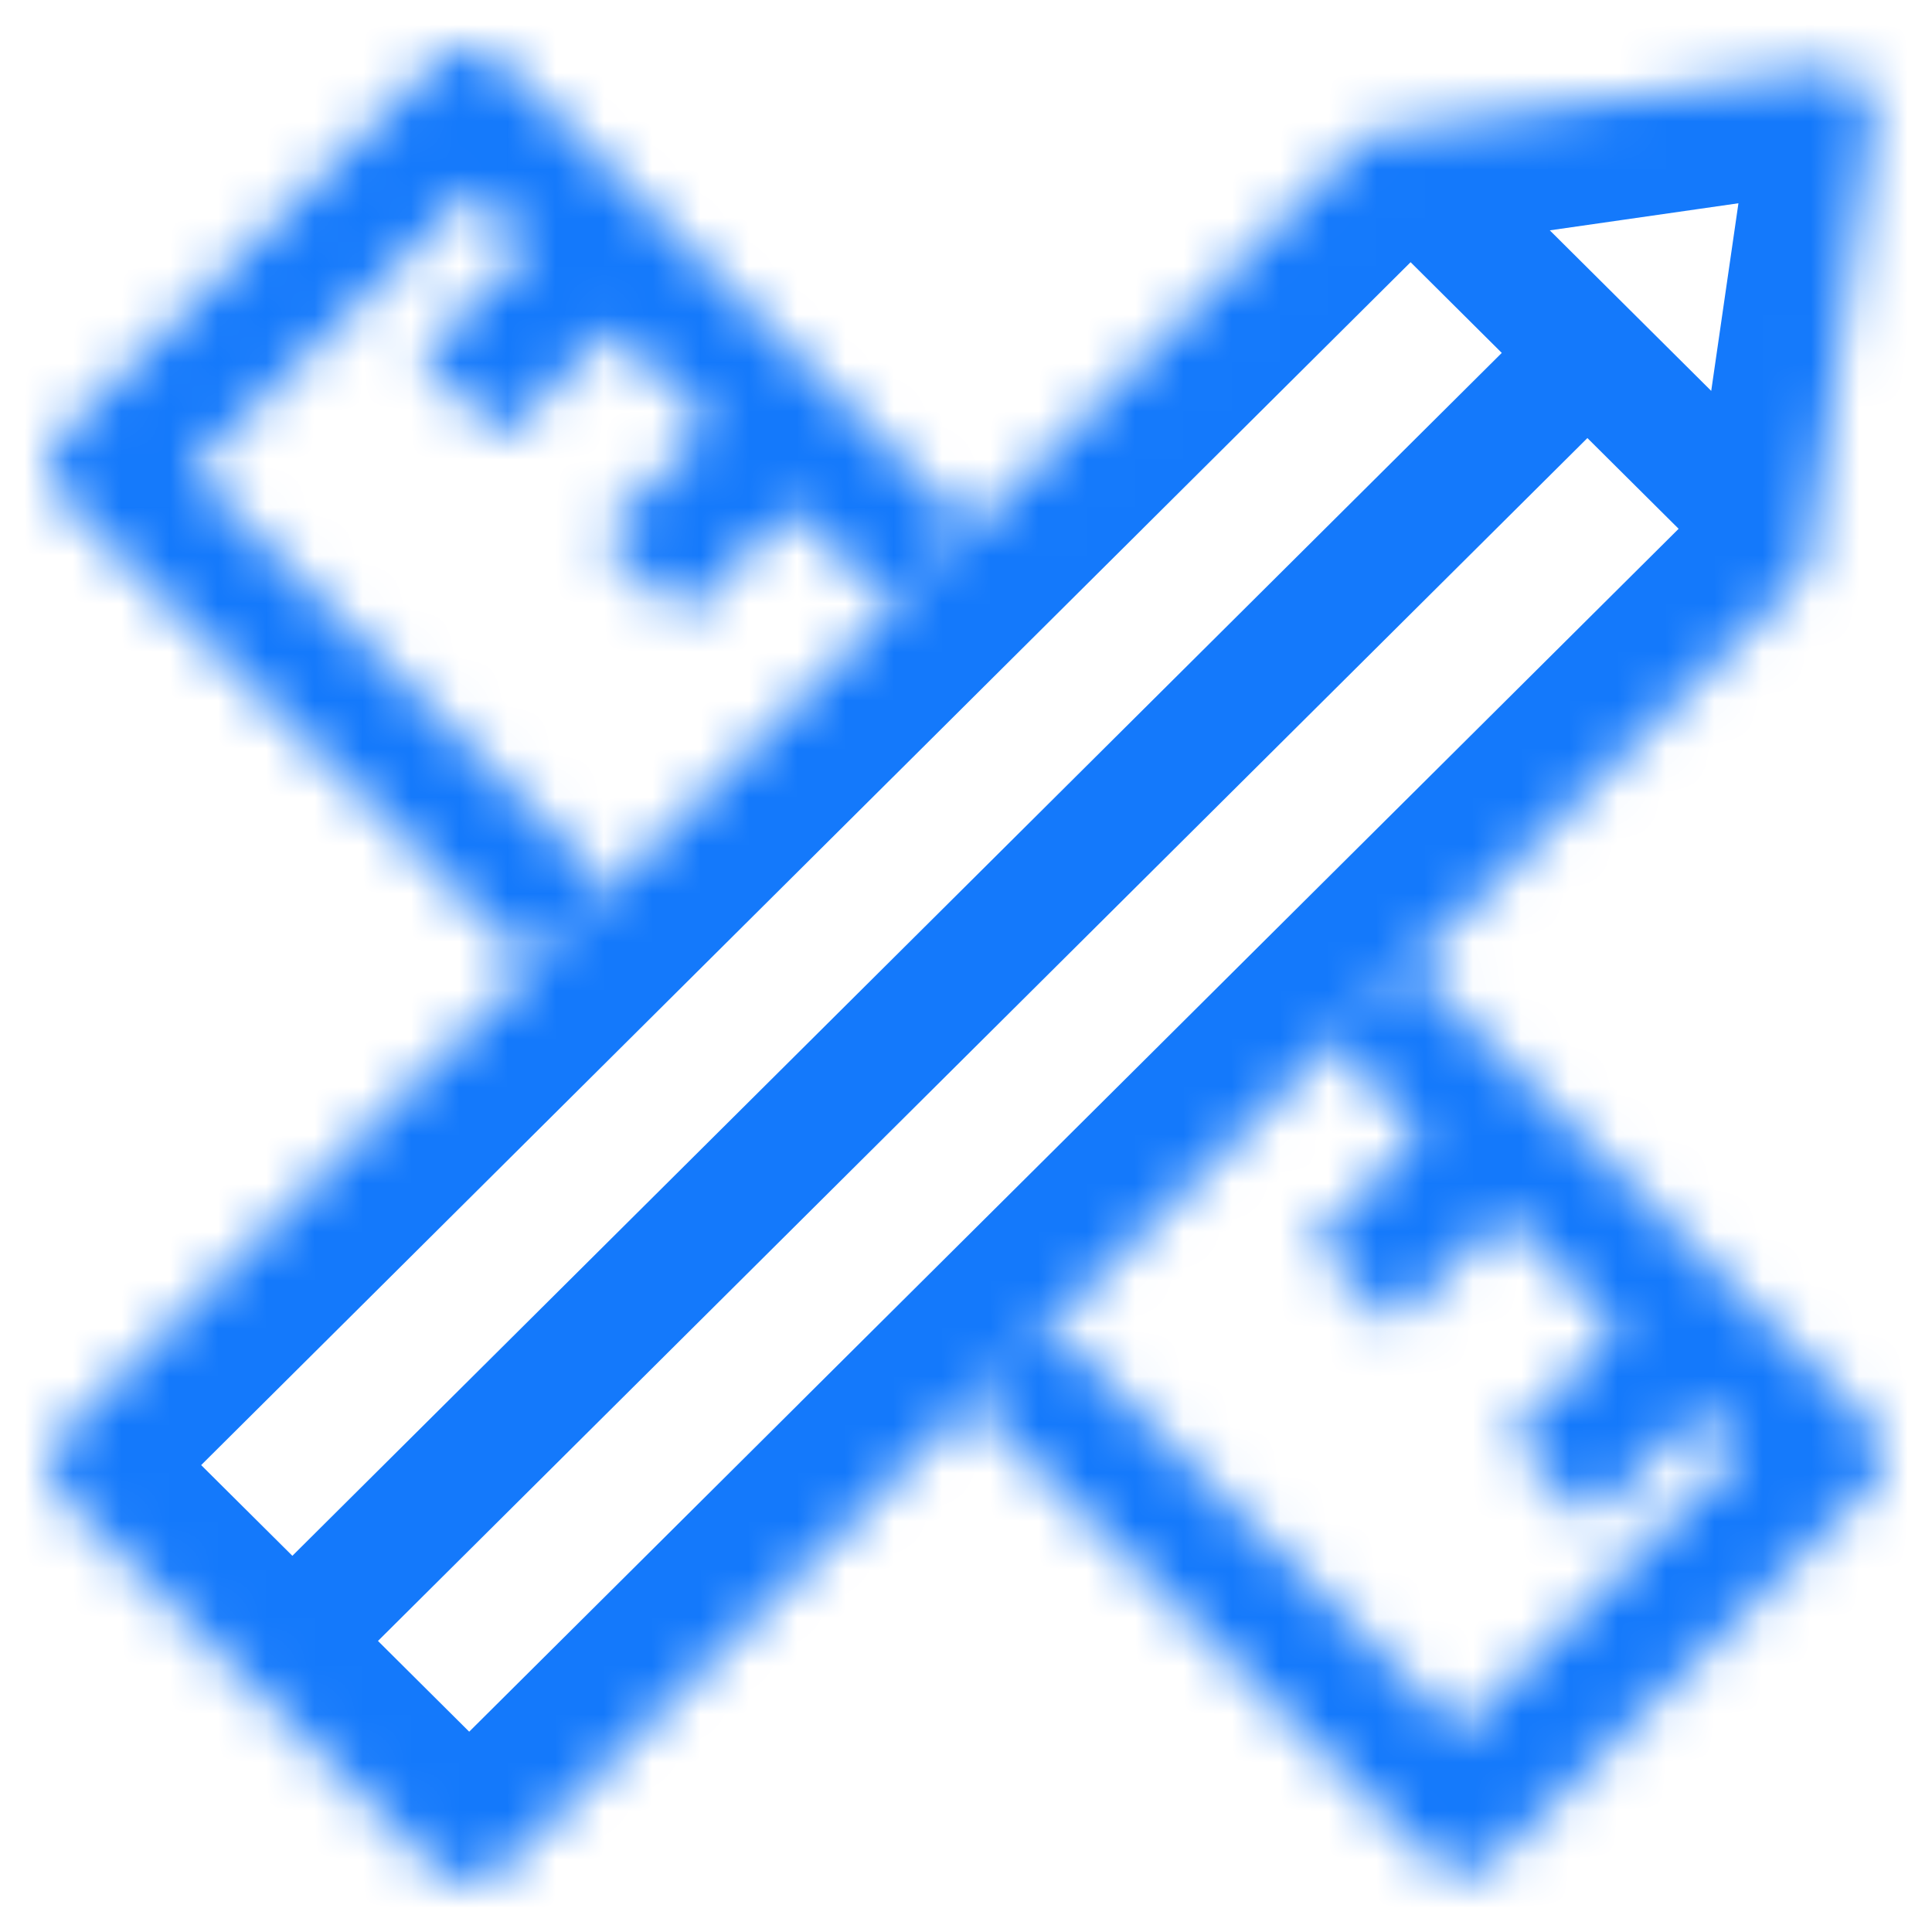<svg width="40" height="40" viewBox="0 0 40 40" fill="none" xmlns="http://www.w3.org/2000/svg">
<mask id="path-1-inside-1" fill="white">
<path d="M33.52 27.521L31.247 29.783L32.945 31.471L35.218 29.21L36.067 30.054L30.221 35.869L21.732 27.426L20.108 29.041L29.615 38.497C29.99 38.87 30.585 38.884 30.944 38.527L38.739 30.774C39.098 30.417 39.085 29.825 38.71 29.452L35.993 26.75L31.919 22.698L29.202 19.996L27.578 21.611L29.446 23.468L27.172 25.73L28.87 27.419L31.143 25.157L33.52 27.521Z"/>
<path d="M18.484 12.566L20.108 10.951L17.184 8.043L13.449 4.328L10.393 1.289C10.018 0.916 9.423 0.902 9.064 1.259L1.269 9.012C0.91 9.369 0.924 9.961 1.299 10.334L11.013 19.996L12.637 18.381L3.941 9.732L9.788 3.917L10.976 5.099L8.703 7.36L10.4 9.049L12.674 6.788L14.711 8.814L12.438 11.075L14.136 12.764L16.409 10.503L18.484 12.566Z"/>
<path d="M10.364 38.732C10.005 39.089 9.423 39.089 9.064 38.732L5.167 34.856L1.269 30.979C0.91 30.622 0.91 30.044 1.269 29.687L28.319 2.784L37.73 1.434C38.337 1.347 38.858 1.865 38.771 2.468L37.413 11.829L10.364 38.732Z"/>
</mask>
<path d="M32.866 7.307L33.747 6.42L32.866 7.307ZM35.066 25.912L31.375 29.994L33.23 31.671L36.92 27.589L35.066 25.912ZM30.991 21.859L27.3 25.941L29.155 27.618L32.846 23.536L30.991 21.859ZM16.303 7.157L12.405 11.033L14.168 12.806L18.066 8.929L16.303 7.157ZM12.568 3.442L8.67 7.318L10.433 9.091L14.331 5.214L12.568 3.442ZM38.294 10.943L33.747 6.42L31.984 8.193L36.532 12.716L38.294 10.943ZM33.747 6.42L29.2 1.898L27.437 3.67L31.984 8.193L33.747 6.42ZM31.984 6.42L4.285 33.97L6.048 35.742L33.747 8.193L31.984 6.42ZM31.247 29.783L29.484 28.01L27.702 29.783L29.484 31.555L31.247 29.783ZM33.52 27.521L35.283 29.294L37.066 27.521L35.283 25.749L33.52 27.521ZM32.945 31.471L31.182 33.244L32.945 34.997L34.708 33.244L32.945 31.471ZM35.218 29.21L36.981 27.437L35.218 25.684L33.455 27.437L35.218 29.21ZM36.067 30.054L37.83 31.827L39.612 30.054L37.83 28.282L36.067 30.054ZM30.221 35.869L28.458 37.642L30.221 39.395L31.984 37.642L30.221 35.869ZM21.732 27.426L23.494 25.653L21.732 23.9L19.969 25.653L21.732 27.426ZM20.108 29.041L18.345 27.268L16.562 29.041L18.345 30.814L20.108 29.041ZM29.615 38.497L31.378 36.725L31.378 36.725L29.615 38.497ZM30.944 38.527L29.181 36.754L29.181 36.754L30.944 38.527ZM38.739 30.774L40.502 32.546L38.739 30.774ZM38.71 29.452L40.473 27.68L38.71 29.452ZM35.993 26.75L34.23 28.523V28.523L35.993 26.75ZM31.919 22.698L30.155 24.47L31.919 22.698ZM29.202 19.996L30.965 18.223L29.202 16.47L27.439 18.223L29.202 19.996ZM27.578 21.611L25.815 19.838L24.033 21.611L25.815 23.384L27.578 21.611ZM29.446 23.468L31.209 25.241L32.991 23.468L31.209 21.696L29.446 23.468ZM27.172 25.73L25.409 23.957L23.627 25.73L25.409 27.502L27.172 25.73ZM28.87 27.419L27.107 29.191L28.87 30.945L30.633 29.191L28.87 27.419ZM31.143 25.157L32.906 23.385L31.143 21.631L29.38 23.385L31.143 25.157ZM20.108 10.951L21.87 12.723L23.653 10.951L21.87 9.178L20.108 10.951ZM18.484 12.566L16.721 14.338L18.484 16.092L20.247 14.338L18.484 12.566ZM17.184 8.043L15.421 9.816L15.421 9.816L17.184 8.043ZM13.449 4.328L15.212 2.556L15.212 2.556L13.449 4.328ZM10.393 1.289L8.63 3.061L10.393 1.289ZM9.064 1.259L10.827 3.032L10.827 3.032L9.064 1.259ZM1.269 9.012L-0.494 7.24L1.269 9.012ZM1.299 10.334L3.062 8.561L1.299 10.334ZM11.013 19.996L9.25 21.768L11.013 23.522L12.776 21.768L11.013 19.996ZM12.637 18.381L14.4 20.153L16.182 18.381L14.4 16.608L12.637 18.381ZM3.941 9.732L2.178 7.959L0.396 9.732L2.178 11.504L3.941 9.732ZM9.788 3.917L11.551 2.144L9.788 0.391L8.025 2.144L9.788 3.917ZM10.976 5.099L12.739 6.872L14.521 5.099L12.739 3.327L10.976 5.099ZM8.703 7.36L6.94 5.588L5.157 7.36L6.94 9.133L8.703 7.36ZM10.4 9.049L8.637 10.822L10.4 12.575L12.163 10.822L10.4 9.049ZM12.674 6.788L14.437 5.015L12.674 3.262L10.911 5.015L12.674 6.788ZM14.711 8.814L16.474 10.587L18.257 8.814L16.474 7.042L14.711 8.814ZM12.438 11.075L10.675 9.303L8.893 11.075L10.675 12.848L12.438 11.075ZM14.136 12.764L12.373 14.537L14.136 16.29L15.899 14.537L14.136 12.764ZM16.409 10.503L18.172 8.73L16.409 6.977L14.646 8.73L16.409 10.503ZM28.319 2.784L27.963 0.309L27.143 0.427L26.556 1.011L28.319 2.784ZM37.413 11.829L39.176 13.602L39.767 13.014L39.887 12.188L37.413 11.829ZM5.167 34.856L3.404 36.628L5.167 34.856ZM37.73 1.434L38.085 3.908L37.73 1.434ZM38.771 2.468L36.297 2.11V2.11L38.771 2.468ZM1.269 29.687L-0.494 27.915L1.269 29.687ZM1.269 30.979L-0.494 32.752L1.269 30.979ZM10.364 38.732L12.127 40.505L10.364 38.732ZM9.064 38.732L10.827 36.96L9.064 38.732ZM33.01 31.555L35.283 29.294L31.757 25.749L29.484 28.01L33.01 31.555ZM34.708 29.699L33.01 28.01L29.484 31.555L31.182 33.244L34.708 29.699ZM33.455 27.437L31.182 29.699L34.708 33.244L36.981 30.983L33.455 27.437ZM37.83 28.282L36.981 27.437L33.455 30.982L34.304 31.827L37.83 28.282ZM31.984 37.642L37.83 31.827L34.304 28.282L28.458 34.096L31.984 37.642ZM19.969 29.198L28.458 37.642L31.984 34.096L23.494 25.653L19.969 29.198ZM21.87 30.814L23.494 29.198L19.969 25.653L18.345 27.268L21.87 30.814ZM18.345 30.814L27.852 40.27L31.378 36.725L21.87 27.268L18.345 30.814ZM27.852 40.27C29.128 41.539 31.3 41.699 32.707 40.299L29.181 36.754C29.87 36.069 30.853 36.202 31.378 36.725L27.852 40.27ZM32.707 40.299L40.502 32.546L36.976 29.001L29.181 36.754L32.707 40.299ZM40.502 32.546C41.918 31.138 41.755 28.955 40.473 27.68L36.947 31.225C36.415 30.696 36.278 29.695 36.976 29.001L40.502 32.546ZM29.341 23.384L30.965 21.768L27.439 18.223L25.815 19.838L29.341 23.384ZM31.209 21.696L29.341 19.838L25.815 23.384L27.683 25.241L31.209 21.696ZM28.935 27.502L31.209 25.241L27.683 21.696L25.409 23.957L28.935 27.502ZM30.633 25.646L28.935 23.957L25.409 27.502L27.107 29.191L30.633 25.646ZM29.38 23.385L27.107 25.646L30.633 29.191L32.906 26.93L29.38 23.385ZM35.283 25.749L32.906 23.385L29.38 26.93L31.757 29.294L35.283 25.749ZM18.345 9.178L16.721 10.793L20.247 14.338L21.87 12.723L18.345 9.178ZM12.156 -0.484C10.88 -1.753 8.708 -1.913 7.301 -0.513L10.827 3.032C10.138 3.717 9.156 3.584 8.63 3.061L12.156 -0.484ZM7.301 -0.513L-0.494 7.24L3.032 10.785L10.827 3.032L7.301 -0.513ZM-0.494 7.24C-1.909 8.648 -1.746 10.831 -0.464 12.106L3.062 8.561C3.594 9.09 3.73 10.091 3.032 10.785L-0.494 7.24ZM-0.464 12.106L9.25 21.768L12.776 18.223L3.062 8.561L-0.464 12.106ZM10.874 16.608L9.25 18.223L12.776 21.768L14.4 20.153L10.874 16.608ZM2.178 11.504L10.874 20.153L14.4 16.608L5.704 7.959L2.178 11.504ZM8.025 2.144L2.178 7.959L5.704 11.504L11.551 5.69L8.025 2.144ZM12.739 3.327L11.551 2.144L8.025 5.69L9.213 6.872L12.739 3.327ZM10.466 9.133L12.739 6.872L9.213 3.327L6.94 5.588L10.466 9.133ZM12.163 7.276L10.466 5.588L6.94 9.133L8.637 10.822L12.163 7.276ZM10.911 5.015L8.637 7.276L12.163 10.822L14.437 8.56L10.911 5.015ZM16.474 7.042L14.437 5.015L10.911 8.56L12.948 10.587L16.474 7.042ZM14.201 12.848L16.474 10.587L12.948 7.042L10.675 9.303L14.201 12.848ZM15.899 10.992L14.201 9.303L10.675 12.848L12.373 14.537L15.899 10.992ZM14.646 8.73L12.373 10.992L15.899 14.537L18.172 12.275L14.646 8.73ZM20.247 10.793L18.172 8.73L14.646 12.275L16.721 14.338L20.247 10.793ZM40.473 27.68L37.756 24.978L34.23 28.523L36.947 31.225L40.473 27.68ZM37.756 24.978L33.681 20.925L30.155 24.47L34.23 28.523L37.756 24.978ZM33.681 20.925L30.965 18.223L27.439 21.768L30.155 24.47L33.681 20.925ZM21.87 9.178L18.947 6.271L15.421 9.816L18.345 12.723L21.87 9.178ZM18.947 6.271L15.212 2.556L11.686 6.101L15.421 9.816L18.947 6.271ZM15.212 2.556L12.156 -0.484L8.63 3.061L11.686 6.101L15.212 2.556ZM3.032 31.46L30.081 4.557L26.556 1.011L-0.494 27.915L3.032 31.46ZM35.65 10.057L8.601 36.96L12.127 40.505L39.176 13.602L35.65 10.057ZM28.674 5.259L38.085 3.908L37.375 -1.041L27.963 0.309L28.674 5.259ZM36.297 2.11L34.939 11.47L39.887 12.188L41.245 2.827L36.297 2.11ZM10.827 36.96L6.93 33.083L3.404 36.628L7.301 40.505L10.827 36.96ZM6.93 33.083L3.032 29.207L-0.494 32.752L3.404 36.628L6.93 33.083ZM38.085 3.908C37.059 4.056 36.142 3.177 36.297 2.11L41.245 2.827C41.575 0.552 39.616 -1.362 37.375 -1.041L38.085 3.908ZM-0.494 27.915C-1.835 29.249 -1.835 31.418 -0.494 32.752L3.032 29.207C3.656 29.827 3.656 30.839 3.032 31.46L-0.494 27.915ZM8.601 36.96C9.217 36.347 10.211 36.347 10.827 36.96L7.301 40.505C8.635 41.832 10.793 41.832 12.127 40.505L8.601 36.96Z" fill="#1479FB" mask="url(#path-1-inside-1)"/>
</svg>
